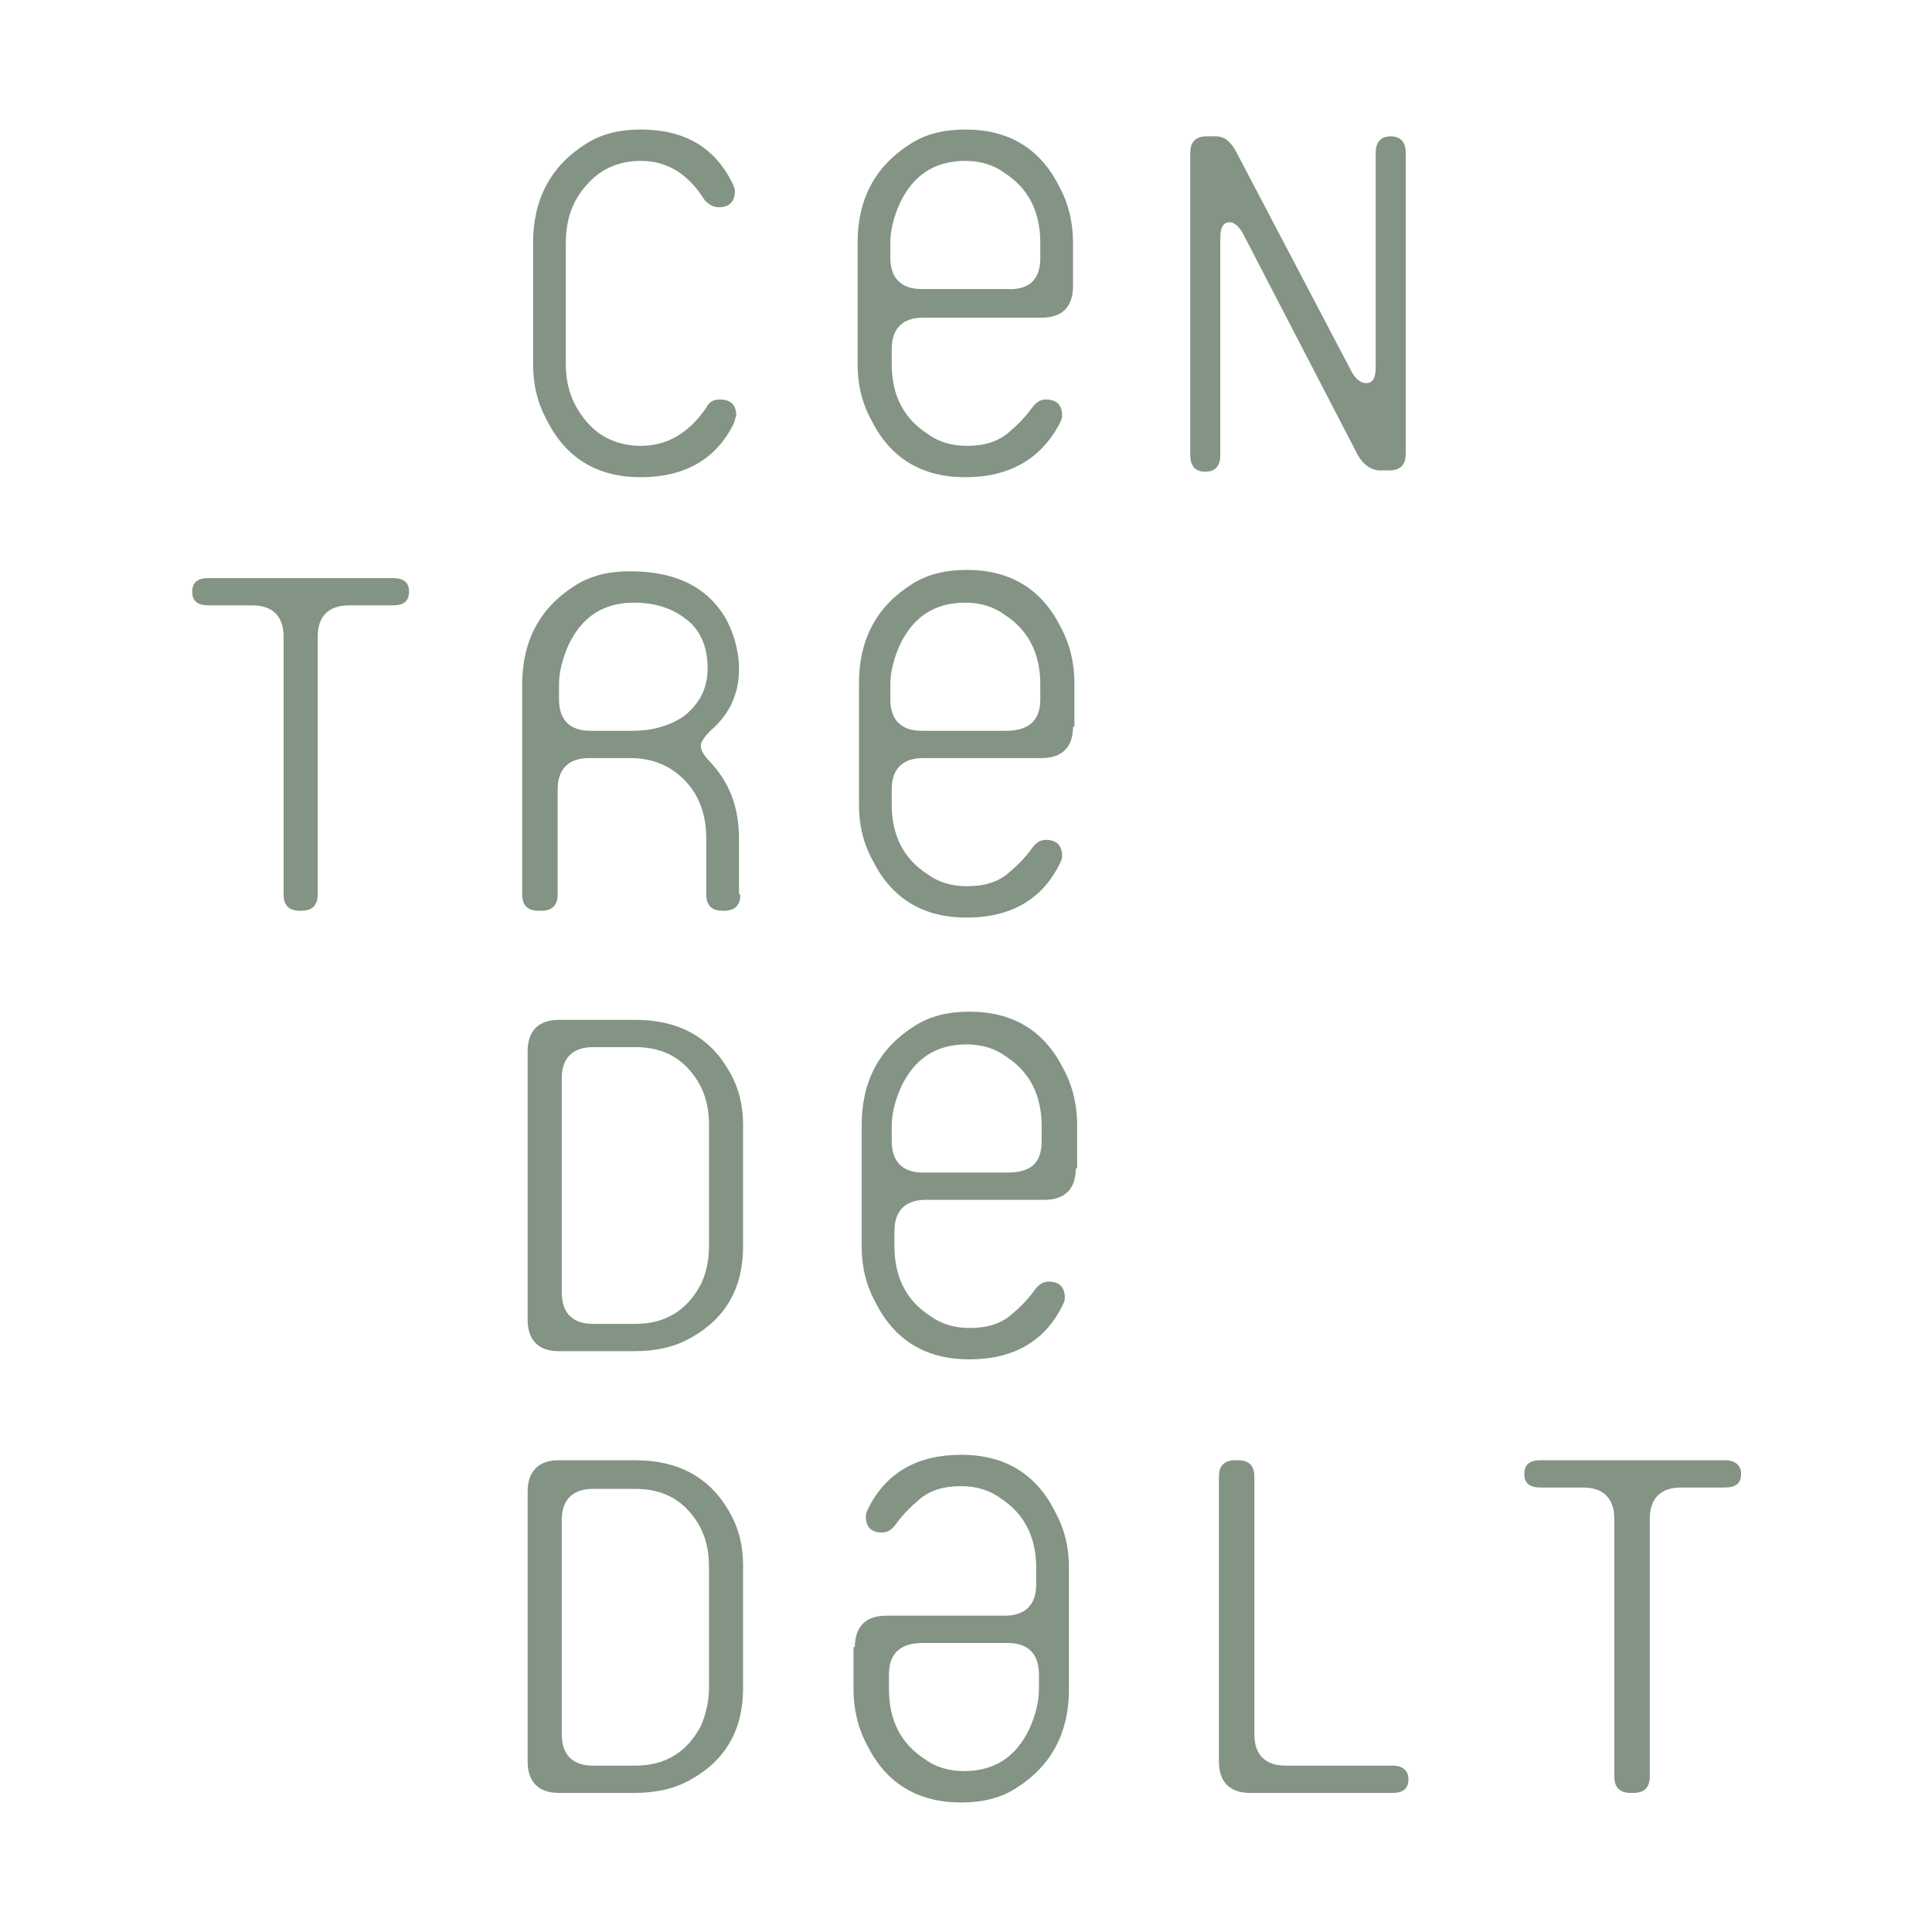 <?xml version="1.0" encoding="utf-8"?>
<!-- Generator: Adobe Illustrator 27.9.6, SVG Export Plug-In . SVG Version: 9.03 Build 54986)  -->
<svg version="1.1" id="Capa_1" xmlns="http://www.w3.org/2000/svg" xmlns:xlink="http://www.w3.org/1999/xlink" x="0px" y="0px"
	 width="141.7px" height="141.7px" viewBox="0 0 141.7 141.7" style="enable-background:new 0 0 141.7 141.7;" xml:space="preserve"
	>
<style type="text/css">
	.st0{fill:#839384;}
</style>
<g>
	<g>
		<g>
			<path class="st0" d="M53.8,31.1C52.5,33.7,50.2,35,47,35c-3.2,0-5.5-1.4-6.9-4.2c-0.7-1.3-1-2.6-1-4.1v-8.9
				c0-3.2,1.3-5.6,3.8-7.2c1.2-0.8,2.6-1.1,4.1-1.1c3.2,0,5.4,1.3,6.7,3.9c0.1,0.2,0.2,0.4,0.2,0.6c0,0.8-0.4,1.2-1.2,1.2
				c-0.4,0-0.7-0.2-1-0.5c-1.2-1.9-2.7-2.9-4.7-2.9c-1.6,0-3,0.6-4,1.8c-1,1.1-1.5,2.5-1.5,4.2v8.9c0,1.7,0.5,3,1.5,4.2
				c1,1.2,2.4,1.8,4,1.8c1.9,0,3.5-0.9,4.8-2.8c0.2-0.4,0.5-0.6,1-0.6c0.8,0,1.2,0.4,1.2,1.2C53.9,30.7,53.9,30.9,53.8,31.1z"/>
			<path class="st0" d="M78.7,21c0,1.5-0.8,2.3-2.3,2.3h-8.7c-1.5,0-2.3,0.8-2.3,2.3v1.1c0,2.3,0.9,4,2.6,5.1
				c0.8,0.6,1.8,0.9,2.9,0.9c1.3,0,2.3-0.3,3.1-1c0.6-0.5,1.2-1.1,1.7-1.8c0.3-0.4,0.6-0.6,1-0.6c0.8,0,1.2,0.4,1.2,1.2
				c0,0.2-0.1,0.4-0.2,0.6C76.3,33.7,74,35,70.8,35c-3.2,0-5.5-1.4-6.9-4.2c-0.7-1.3-1-2.6-1-4.1v-8.9c0-3.2,1.3-5.6,3.8-7.2
				c1.2-0.8,2.6-1.1,4.1-1.1c3.2,0,5.5,1.4,6.9,4.2c0.7,1.3,1,2.7,1,4.1V21z M76.3,18.9v-1.1c0-2.3-0.9-4-2.6-5.1
				c-0.8-0.6-1.8-0.9-2.9-0.9c-2.2,0-3.8,1-4.8,3.1c-0.4,0.9-0.7,1.9-0.7,2.9v1.1c0,1.5,0.8,2.3,2.3,2.3h6.2
				C75.5,21.3,76.3,20.5,76.3,18.9z"/>
			<path class="st0" d="M103.1,33.3c0,0.8-0.4,1.2-1.2,1.2h-0.7c-0.6,0-1.2-0.4-1.6-1.1l-8.4-16.2c-0.3-0.6-0.7-0.9-1-0.9
				c-0.5,0-0.7,0.4-0.7,1.2v15.9c0,0.8-0.4,1.2-1.1,1.2c-0.7,0-1.1-0.4-1.1-1.2V11.2c0-0.8,0.4-1.2,1.2-1.2h0.7
				c0.6,0,1.1,0.4,1.5,1.2l8.4,16c0.3,0.6,0.7,0.9,1.1,0.9c0.5,0,0.7-0.4,0.7-1.2V11.2c0-0.8,0.4-1.2,1.1-1.2c0.7,0,1.1,0.4,1.1,1.2
				V33.3z"/>
			<path class="st0" d="M30,43.4c0,0.7-0.4,1-1.2,1h-3.2c-1.5,0-2.3,0.8-2.3,2.3v18.9c0,0.8-0.4,1.2-1.2,1.2H22
				c-0.8,0-1.2-0.4-1.2-1.2V46.7c0-1.5-0.8-2.3-2.3-2.3h-3.2c-0.8,0-1.2-0.3-1.2-1s0.4-1,1.2-1h13.5C29.6,42.4,30,42.7,30,43.4z"/>
			<path class="st0" d="M54.3,65.6c0,0.8-0.4,1.2-1.2,1.2H53c-0.8,0-1.2-0.4-1.2-1.2v-4.1c0-2.3-0.9-4-2.6-5.1
				c-0.8-0.5-1.8-0.8-2.9-0.8h-3.1c-1.5,0-2.3,0.8-2.3,2.3v7.7c0,0.8-0.4,1.2-1.2,1.2h-0.2c-0.8,0-1.2-0.4-1.2-1.2V50.2
				c0-3.2,1.3-5.6,3.8-7.2c1.2-0.8,2.6-1.1,4.1-1.1c3.3,0,5.6,1.1,7,3.4c0.6,1.1,1,2.4,1,3.8c0,1.8-0.7,3.3-2.1,4.5
				c-0.4,0.4-0.7,0.8-0.7,1.1c0,0.3,0.2,0.7,0.7,1.2c1.4,1.5,2.1,3.3,2.1,5.6V65.6z M51.9,49c0-1.5-0.5-2.8-1.6-3.6
				c-1-0.8-2.3-1.2-3.8-1.2c-2.2,0-3.8,1-4.8,3.1c-0.4,0.9-0.7,1.9-0.7,2.9v1.1c0,1.5,0.8,2.3,2.3,2.3h3.1c1.5,0,2.8-0.4,3.8-1.1
				C51.3,51.6,51.9,50.5,51.9,49z"/>
			<path class="st0" d="M78.7,53.3c0,1.5-0.8,2.3-2.3,2.3h-8.7c-1.5,0-2.3,0.8-2.3,2.3V59c0,2.3,0.9,4,2.6,5.1
				c0.8,0.6,1.8,0.9,2.9,0.9c1.3,0,2.3-0.3,3.1-1c0.6-0.5,1.2-1.1,1.7-1.8c0.3-0.4,0.6-0.6,1-0.6c0.8,0,1.2,0.4,1.2,1.2
				c0,0.2-0.1,0.4-0.2,0.6c-1.3,2.6-3.6,3.9-6.8,3.9c-3.2,0-5.5-1.4-6.9-4.2c-0.7-1.3-1-2.6-1-4.1v-8.9c0-3.2,1.3-5.6,3.8-7.2
				c1.2-0.8,2.6-1.1,4.1-1.1c3.2,0,5.5,1.4,6.9,4.2c0.7,1.3,1,2.7,1,4.1V53.3z M76.3,51.3v-1.1c0-2.3-0.9-4-2.6-5.1
				c-0.8-0.6-1.8-0.9-2.9-0.9c-2.2,0-3.8,1-4.8,3.1c-0.4,0.9-0.7,1.9-0.7,2.9v1.1c0,1.5,0.8,2.3,2.3,2.3h6.2
				C75.5,53.6,76.3,52.8,76.3,51.3z"/>
		</g>
		<g>
			<path class="st0" d="M54.5,91.4c0,3.1-1.3,5.3-3.8,6.7c-1.2,0.7-2.6,1-4.2,1H41c-1.5,0-2.3-0.8-2.3-2.3V77.1
				c0-1.5,0.8-2.3,2.3-2.3h5.6c3.2,0,5.5,1.3,6.9,3.8c0.7,1.2,1,2.5,1,3.9V91.4z M52,91.4v-8.9c0-1.7-0.5-3-1.5-4.1
				c-1-1.1-2.3-1.6-3.9-1.6h-3.1c-1.5,0-2.3,0.8-2.3,2.3v15.7c0,1.5,0.8,2.3,2.3,2.3h3.1c2.2,0,3.8-1,4.8-2.9
				C51.8,93.4,52,92.4,52,91.4z"/>
			<path class="st0" d="M78.9,85.7c0,1.5-0.8,2.3-2.3,2.3h-8.7c-1.5,0-2.3,0.8-2.3,2.3v1.1c0,2.3,0.9,4,2.6,5.1
				c0.8,0.6,1.8,0.9,2.9,0.9c1.3,0,2.3-0.3,3.1-1c0.6-0.5,1.2-1.1,1.7-1.8c0.3-0.4,0.6-0.6,1-0.6c0.8,0,1.2,0.4,1.2,1.2
				c0,0.2-0.1,0.4-0.2,0.6c-1.3,2.6-3.6,3.9-6.8,3.9c-3.2,0-5.5-1.4-6.9-4.2c-0.7-1.3-1-2.6-1-4.1v-8.9c0-3.2,1.3-5.6,3.8-7.2
				c1.2-0.8,2.6-1.1,4.1-1.1c3.2,0,5.5,1.4,6.9,4.2c0.7,1.3,1,2.7,1,4.1V85.7z M76.4,83.7v-1.1c0-2.3-0.9-4-2.6-5.1
				c-0.8-0.6-1.8-0.9-2.9-0.9c-2.2,0-3.8,1-4.8,3.1c-0.4,0.9-0.7,1.9-0.7,2.9v1.1c0,1.5,0.8,2.3,2.3,2.3h6.2
				C75.7,86,76.4,85.2,76.4,83.7z"/>
			<path class="st0" d="M54.5,123.8c0,3.1-1.3,5.3-3.8,6.7c-1.2,0.7-2.6,1-4.2,1H41c-1.5,0-2.3-0.8-2.3-2.3v-19.8
				c0-1.5,0.8-2.3,2.3-2.3h5.6c3.2,0,5.5,1.3,6.9,3.8c0.7,1.2,1,2.5,1,3.9V123.8z M52,123.8v-8.9c0-1.7-0.5-3-1.5-4.1
				c-1-1.1-2.3-1.6-3.9-1.6h-3.1c-1.5,0-2.3,0.8-2.3,2.3v15.7c0,1.5,0.8,2.3,2.3,2.3h3.1c2.2,0,3.8-1,4.8-2.9
				C51.8,125.7,52,124.7,52,123.8z"/>
			<path class="st0" d="M103.3,130.5c0,0.7-0.4,1-1.2,1H91.7c-1.5,0-2.3-0.8-2.3-2.3v-20.9c0-0.8,0.4-1.2,1.2-1.2h0.2
				c0.8,0,1.2,0.4,1.2,1.2v18.9c0,1.5,0.8,2.3,2.3,2.3h7.9C102.9,129.5,103.3,129.9,103.3,130.5z"/>
			<path class="st0" d="M127.7,108.1c0,0.7-0.4,1-1.2,1h-3.2c-1.5,0-2.3,0.8-2.3,2.3v18.9c0,0.8-0.4,1.2-1.2,1.2h-0.2
				c-0.8,0-1.2-0.4-1.2-1.2v-18.9c0-1.5-0.8-2.3-2.3-2.3H113c-0.8,0-1.2-0.3-1.2-1c0-0.7,0.4-1,1.2-1h13.5
				C127.3,107.1,127.7,107.5,127.7,108.1z"/>
		</g>
		<path class="st0" d="M62.7,120.8c0-1.5,0.8-2.3,2.3-2.3h8.7c1.5,0,2.3-0.8,2.3-2.3V115c0-2.3-0.9-4-2.6-5.1
			c-0.8-0.6-1.8-0.9-2.9-0.9c-1.3,0-2.3,0.3-3.1,1c-0.6,0.5-1.2,1.1-1.7,1.8c-0.3,0.4-0.6,0.6-1,0.6c-0.8,0-1.2-0.4-1.2-1.2
			c0-0.2,0.1-0.4,0.2-0.6c1.3-2.6,3.6-3.9,6.8-3.9c3.2,0,5.5,1.4,6.9,4.2c0.7,1.3,1,2.6,1,4.1v8.9c0,3.2-1.3,5.6-3.8,7.2
			c-1.2,0.8-2.6,1.1-4.1,1.1c-3.2,0-5.5-1.4-6.9-4.2c-0.7-1.3-1-2.7-1-4.1V120.8z M65.2,122.8v1.1c0,2.3,0.9,4,2.6,5.1
			c0.8,0.6,1.8,0.9,2.9,0.9c2.2,0,3.8-1,4.8-3.1c0.4-0.9,0.7-1.9,0.7-2.9v-1.1c0-1.5-0.8-2.3-2.3-2.3h-6.2
			C66,120.5,65.2,121.3,65.2,122.8z"/>
	</g>
</g>
</svg>
